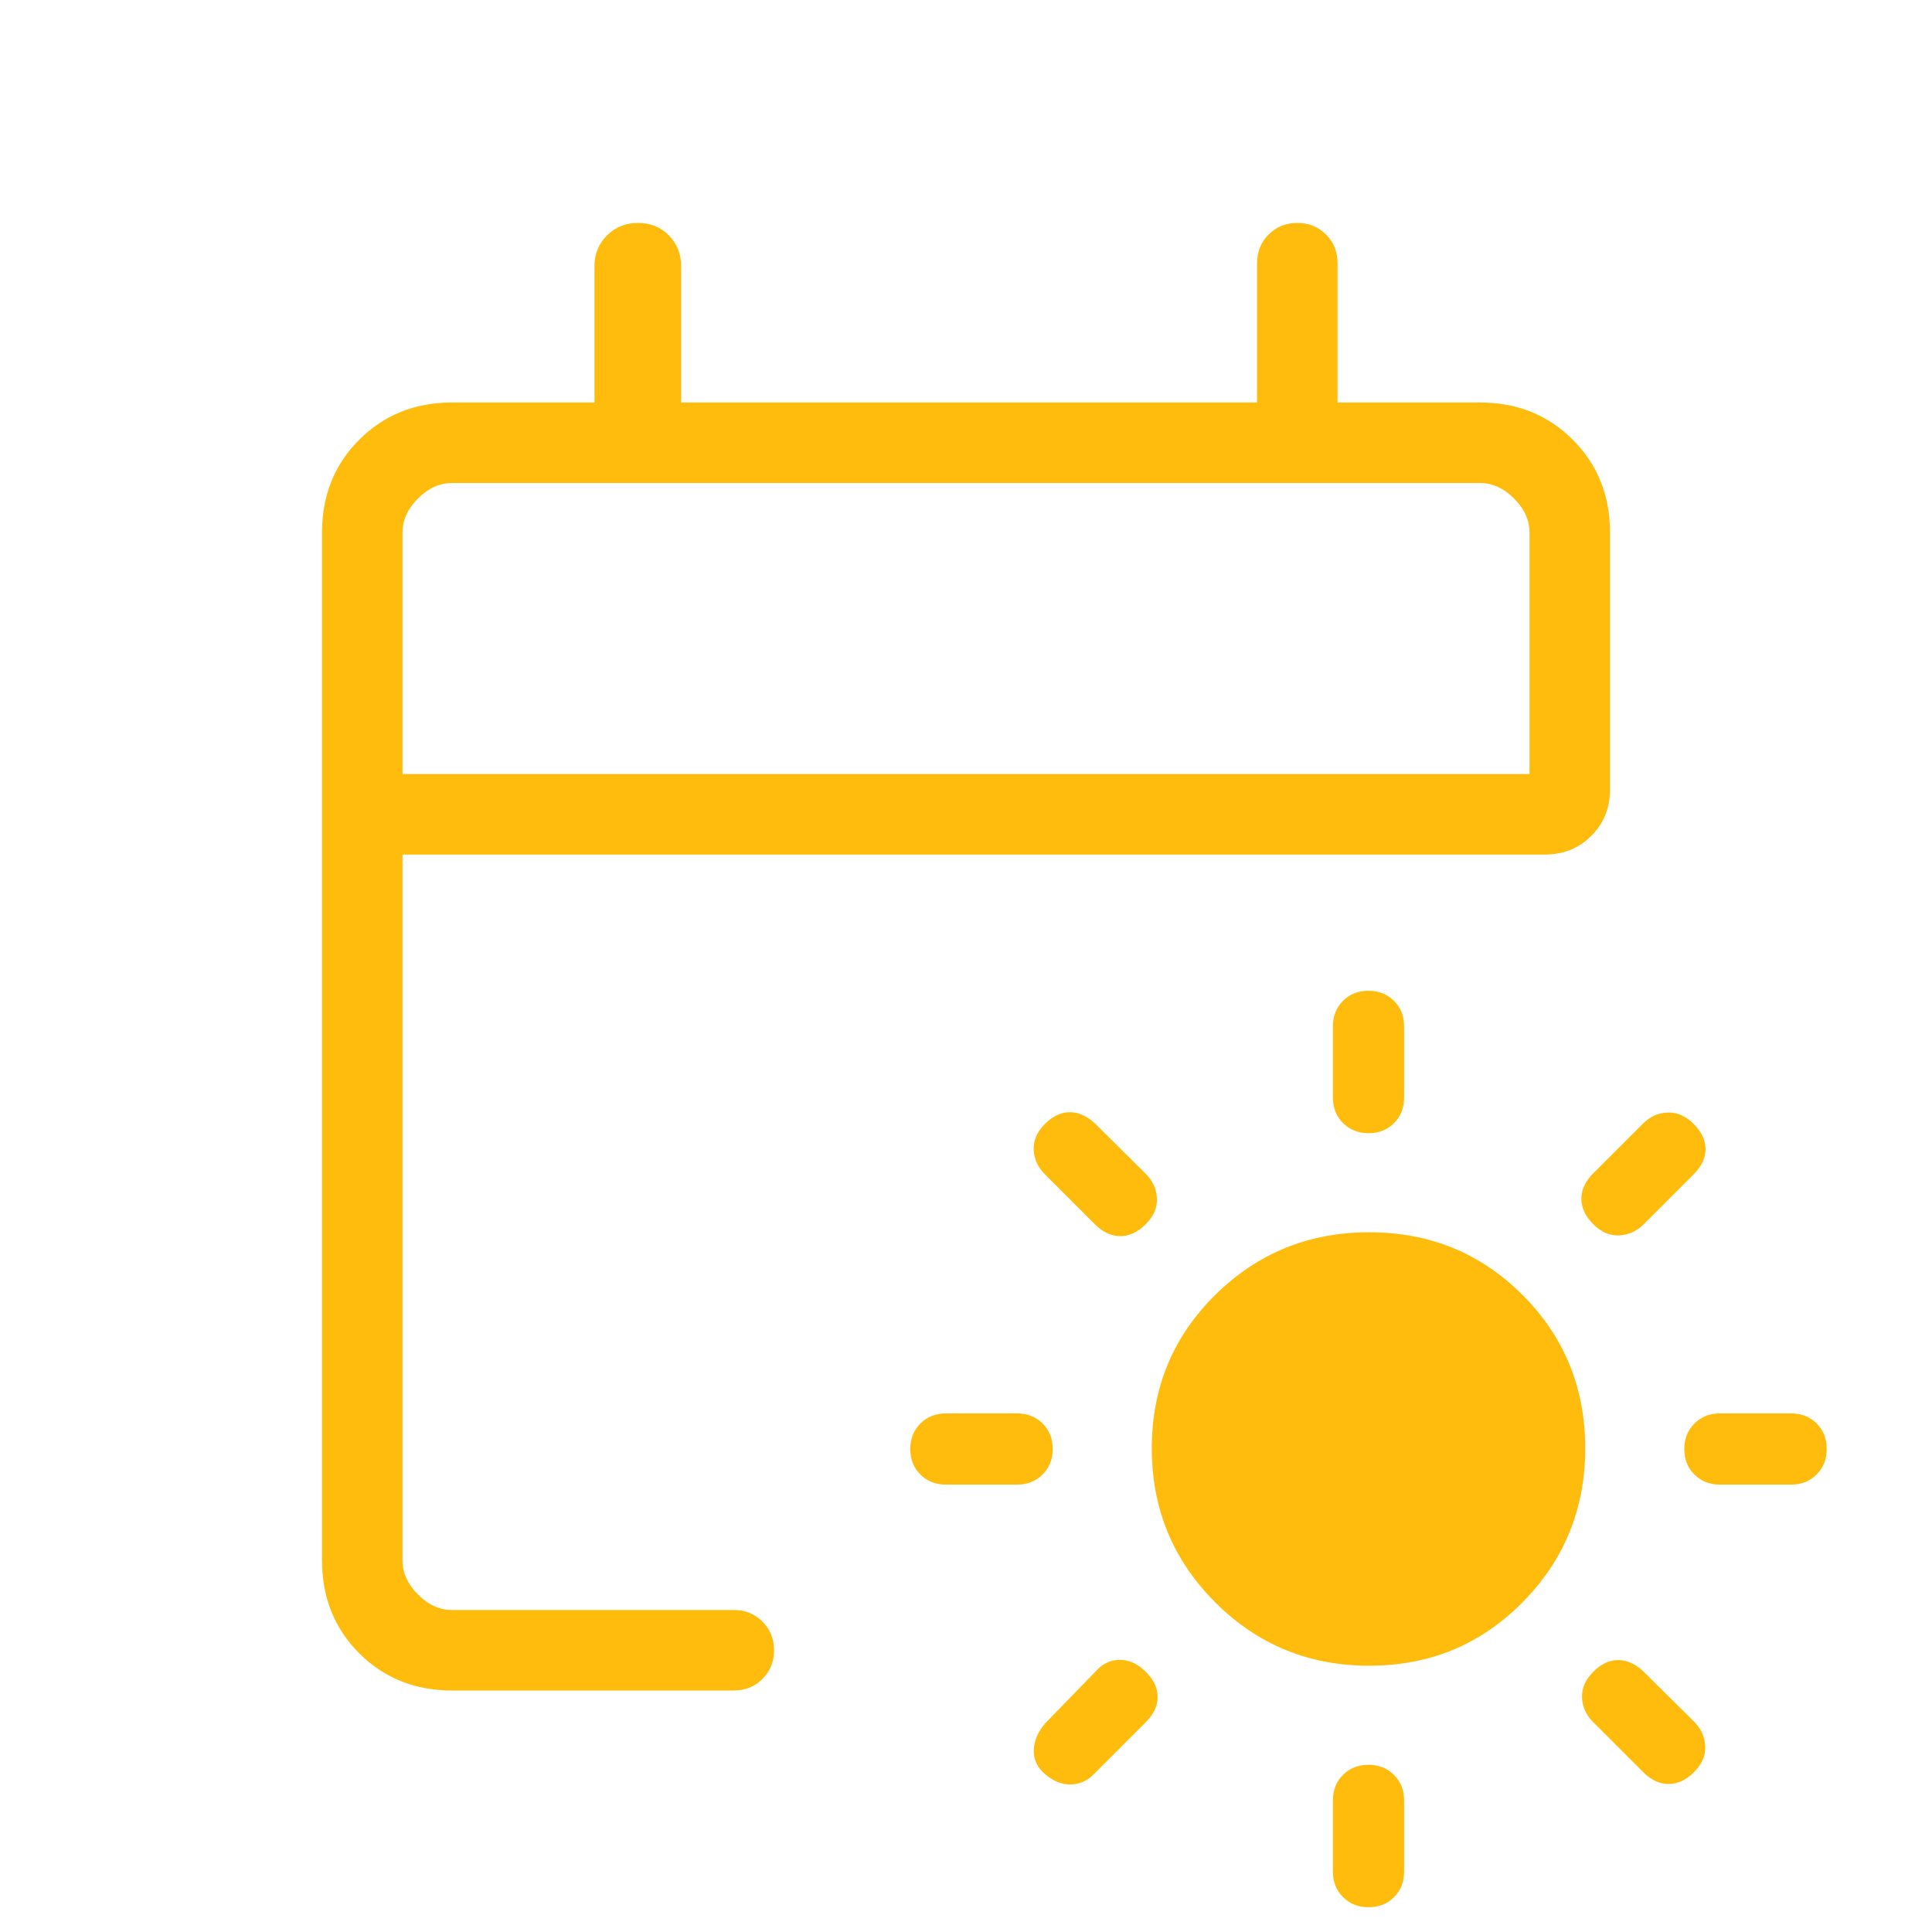 <svg xmlns="http://www.w3.org/2000/svg" height="24px" viewBox="0 -960 960 960" width="24px" fill="#FFBC0D"><path d="M680.36-132.31q-45.02 0-76.54-31.51-31.51-31.52-31.51-76.54 0-45.02 31.51-76.18 31.52-31.15 76.54-31.15 45.02 0 76.18 31.15 31.15 31.16 31.15 76.18 0 45.02-31.15 76.54-31.16 31.51-76.18 31.51Zm-.32-264.61q-7.66 0-12.69-5.02-5.04-5.01-5.04-12.68V-450q0-7.67 5-12.68t12.65-5.01q7.66 0 12.69 5.01 5.04 5.01 5.04 12.68v35.38q0 7.67-5 12.68-5 5.02-12.65 5.02Zm-.08 313.84q7.66 0 12.69 5.02 5.04 5.01 5.04 12.68V-30q0 7.67-5 12.68t-12.65 5.01q-7.66 0-12.69-5.01-5.04-5.01-5.04-12.68v-35.38q0-7.67 5-12.68 5-5.02 12.65-5.02Zm111.73-268.61q-5.92-5.93-5.92-12.66t5.92-12.65l24.77-24.77q5.16-5.15 12.16-5.42 7-.27 12.92 5.65t5.92 12.54q0 6.62-5.92 12.54l-24.77 24.77q-5.15 5.15-12.15 5.54-7 .38-12.93-5.54ZM569.31-129.31q5.92 5.93 5.92 12.54 0 6.62-5.92 12.54l-25.77 25.77q-5.02 5.15-11.7 5.15-6.69 0-12.61-5.15-5.92-5.16-5.54-12.16.39-7 5.54-12.92l25-25.77q5.22-5.92 12.19-5.92 6.96 0 12.89 5.92Zm267.61-110.65q0-7.66 5.02-12.69 5.01-5.04 12.68-5.04H890q7.67 0 12.68 5t5.01 12.65q0 7.66-5.01 12.69-5.01 5.04-12.68 5.04h-35.38q-7.67 0-12.68-5-5.02-5-5.02-12.65Zm-313.84-.08q0 7.66-5.02 12.69-5.01 5.04-12.68 5.04H470q-7.67 0-12.68-5t-5.01-12.65q0-7.66 5.01-12.69 5.01-5.04 12.68-5.04h35.38q7.67 0 12.68 5 5.02 5 5.02 12.65Zm268.61 110.73q5.93-5.92 12.54-5.81 6.62.12 12.54 5.81l25 24.77q5.15 5.16 5.54 12.16.38 7-5.54 12.92t-12.65 5.92q-6.74 0-12.66-5.92l-24.77-24.77q-5.26-5.22-5.59-12.19-.33-6.96 5.59-12.89ZM569.31-351.69q-5.93 5.92-12.66 5.92T544-351.69l-24.77-24.77q-5.26-5.23-5.59-12.19-.33-6.97 5.59-12.89 5.92-5.92 12.54-5.81 6.61.12 12.54 5.81l25 24.77q5.15 5.15 5.54 12.15.38 7-5.54 12.93ZM224.62-120q-27.62 0-46.12-18.5Q160-157 160-184.62v-510.76q0-27.62 18.5-46.12Q197-760 224.62-760h70.76v-67.69q0-9.16 6.23-15.35 6.22-6.19 15.42-6.19t15.32 6.19q6.11 6.19 6.11 15.35V-760h286.16v-69.23q0-8.5 5.75-14.25 5.76-5.75 14.27-5.75t14.24 5.75q5.74 5.75 5.74 14.25V-760h70.76q27.62 0 46.12 18.5Q800-723 800-695.38v127.69q0 13.73-9.29 23.02t-23.02 9.29H200v350.76q0 9.24 7.69 16.93 7.69 7.69 16.93 7.69h140q8.5 0 14.25 5.76t5.75 14.27q0 8.51-5.75 14.24T364.62-120h-140ZM200-575.39h560v-119.99q0-9.24-7.69-16.93-7.69-7.69-16.93-7.69H224.62q-9.24 0-16.93 7.69-7.69 7.69-7.69 16.93v119.99Zm0 0V-720-575.39Z"/></svg>